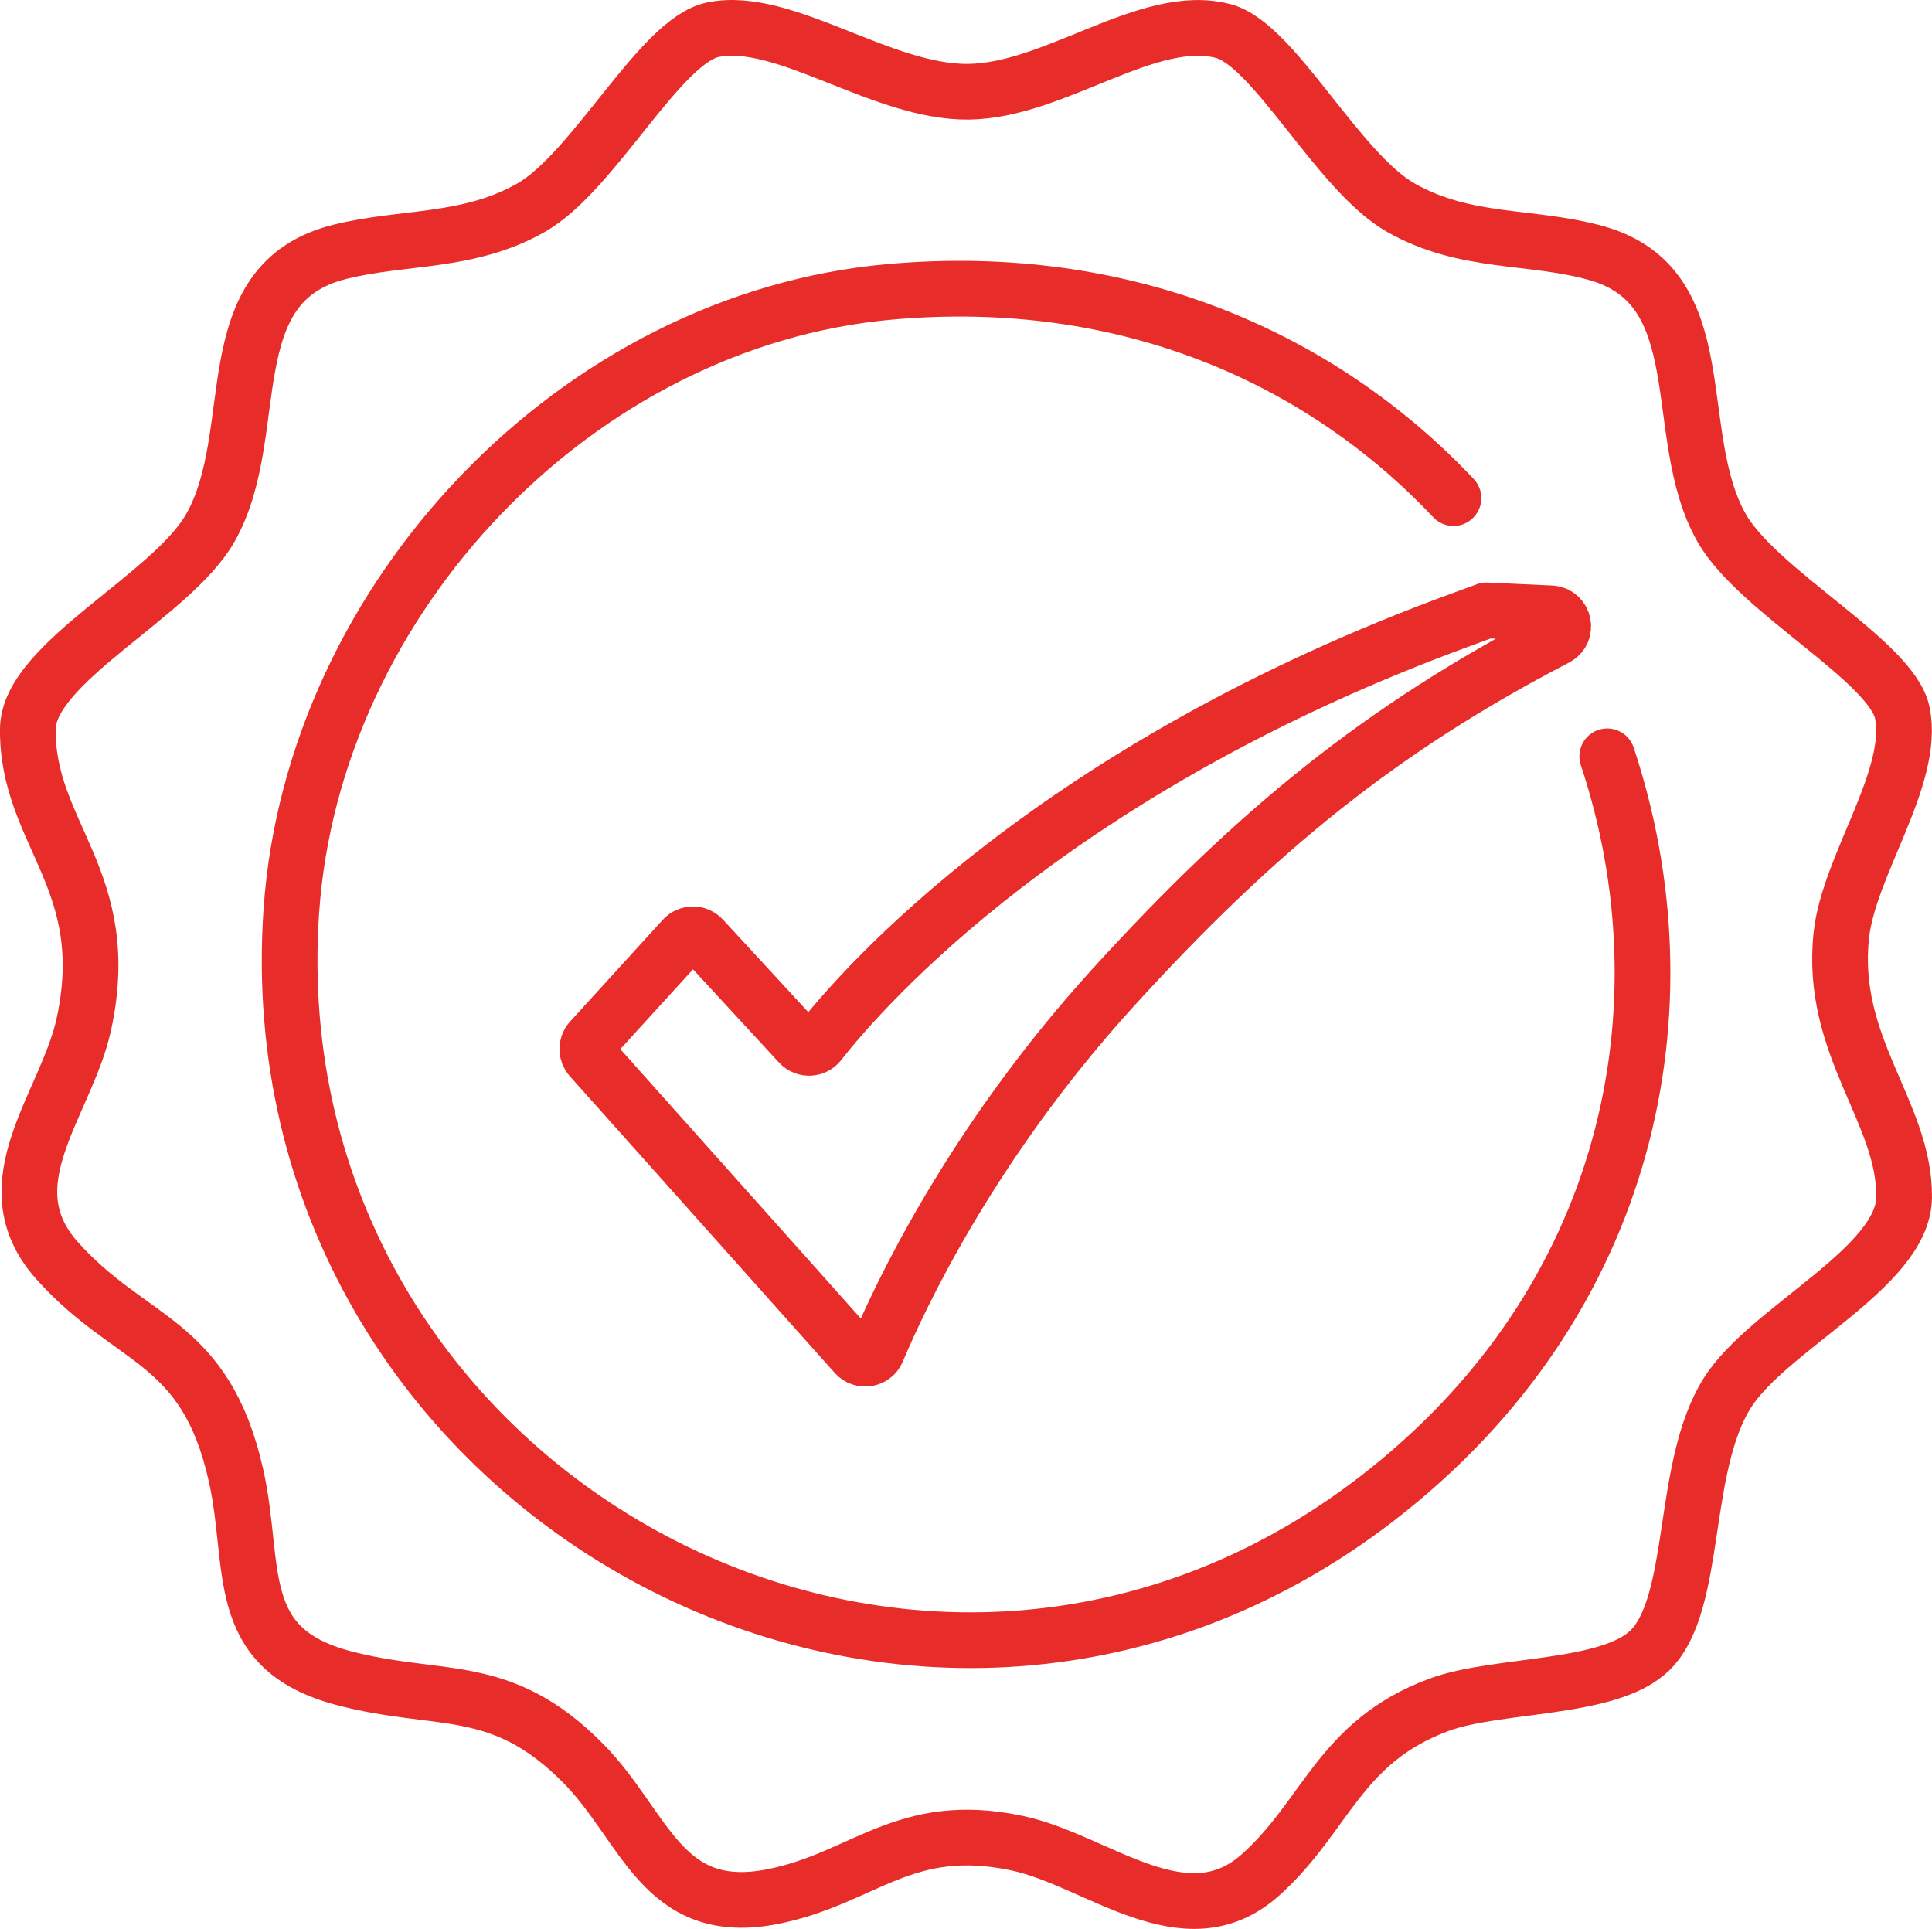 <?xml version="1.0" encoding="UTF-8"?>
<svg id="Layer_2" data-name="Layer 2" xmlns="http://www.w3.org/2000/svg" viewBox="0 0 589.66 588.68">
  <defs>
    <style>
      .cls-1 {
        fill: none;
        stroke: #e72c2a;
        stroke-linecap: round;
        stroke-linejoin: round;
        stroke-width: 17px;
      }
    </style>
  </defs>
  <g id="Layer_1-2" data-name="Layer 1">
    <path class="cls-1" d="M503.64,503.61c14.67-14.63,9.18-55.7,23.56-78.51,12.44-19.73,53.68-38.22,53.95-59.59,.33-26.04-22.84-46.01-19.16-80.1,2.31-21.37,22.57-48.08,18.62-67.82-3.16-15.76-44.19-37.1-55.18-56.52-16.16-28.56-1.23-73.5-38.3-83.84-19.96-5.57-39.7-2.61-59.49-13.8-19.28-10.89-38.72-49.84-54.24-53.94-22.91-6.06-51.18,18.13-77.68,18.5-26.64,.37-56.29-23.42-78.15-18.92-16.15,3.33-36.28,43.46-55.56,54.36-19.19,10.84-38.39,8.54-58.15,13.39-38.86,9.56-23.17,55.14-39.64,84.25-11.8,20.86-55.49,41.16-55.72,61.33-.37,32.15,26.67,46.23,17.08,90.23-5.31,24.37-29.02,48.69-8.2,72.05,22.62,25.38,45.32,23.75,54.68,65.71,6.19,27.72-1.45,52.61,32.55,61.68,29.62,7.9,48.11,.52,73.38,26.08,19.09,19.31,23.96,47.44,57.96,40.66,27.77-5.53,40.07-23.65,74.66-16.24,24.37,5.21,51.1,30.13,74.05,9.68,20.15-17.94,24.06-40.65,54.49-51.94,17.85-6.63,52.12-4.4,64.45-16.69h.04Z"/>
    <path class="cls-1" d="M490.54,230.82c25.32,76.23,7.6,166.47-70.28,226.56-141.5,109.16-343.61-2.44-331.33-179.52,6.61-95.29,87.11-180.34,182.84-188.81,72.06-6.38,131.51,20.2,171.84,62.97"/>
    <path class="cls-1" d="M446.56,188.9c-124.67,45.43-183.19,112.33-196.5,129.37-1.5,1.93-4.38,2.05-6.04,.26l-29.61-32.1c-1.57-1.71-4.28-1.7-5.85,.02l-28.27,31.03c-1.37,1.5-1.38,3.8-.03,5.31l80.85,90.55c1.95,2.18,5.49,1.58,6.61-1.11,6.78-16.18,28.74-63.31,72.07-110.89,43.64-47.93,81.85-78.98,135.18-106.68,3.48-1.8,2.5-7.03-1.4-7.46l-19.91-.91-7.1,2.61Z"/>
  </g>
</svg>